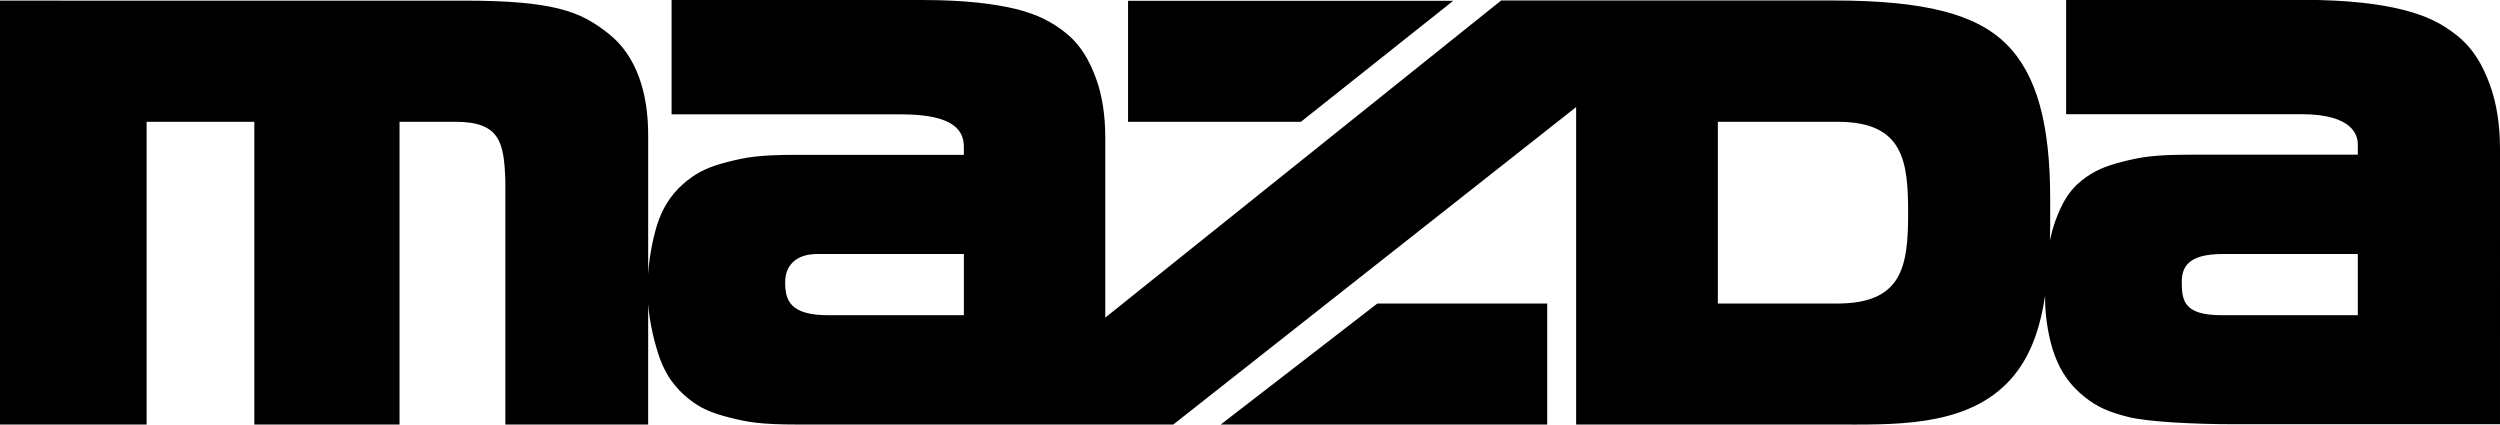 <?xml version="1.0" encoding="UTF-8"?>
<svg xmlns="http://www.w3.org/2000/svg" id="Layer_2" data-name="Layer 2" viewBox="0 0 158.06 26.85">
  <g id="Layer_1-2" data-name="Layer 1">
    <path d="M42.46,0v7.23h14.63c3.27.02,3.85,1.06,3.85,2.07v.49h-10.58c-2.38,0-3.17.15-4.32.44-1.15.29-1.84.59-2.61,1.2-.81.65-1.39,1.43-1.78,2.48-.31.83-.61,2.28-.67,3.43v-8.7c.01-1.41-.18-2.69-.59-3.79-.41-1.1-1.03-2.02-1.9-2.71-.9-.72-1.78-1.25-3.14-1.59-1.36-.34-3.19-.51-5.98-.51H0v26.8h9.27V7.7h6.81v19.14h9.18V7.7h3.53c2.81,0,3.08,1.28,3.16,3.73v15.41h9.03v-7.64c.07,1.17.44,2.66.76,3.52.39,1.05.97,1.82,1.78,2.48.76.61,1.46.91,2.61,1.2s1.95.44,4.32.44h23.73l25.47-20.07v20.07h16.24c3.71,0,8.19.2,10.98-2.59,1.38-1.38,2.07-3.25,2.41-5.44l.02-.11v.18c0,1.2.24,2.61.61,3.59.41,1.11,1.02,1.93,1.88,2.62.81.65,1.54.96,2.76,1.27,1.22.31,4.16.46,6.67.46h16.84V9.43c0-1.53-.21-2.91-.65-4.1-.44-1.19-1.01-2.23-2.05-3.07-.97-.78-1.92-1.25-3.39-1.63-1.46-.37-3.44-.64-6.47-.64h-14.87v7.23h14.96c3.13.02,3.48,1.32,3.48,1.89v.67h-10.54c-2.38,0-3.17.15-4.32.44-1.15.29-1.84.59-2.61,1.2-.81.65-1.23,1.43-1.63,2.48-.15.43-.28.87-.37,1.31.01-.37.02-.68.02-.9v-1.77c0-4.65-.83-7.82-2.76-9.74-1.9-1.9-5.14-2.77-10.98-2.77h-20.97l-25.03,20.05v-11.37c0-1.41-.19-2.69-.6-3.79s-.94-2.07-1.9-2.84c-.9-.72-1.78-1.16-3.14-1.51C62.9.25,61.07,0,58.27,0h-15.8ZM71.32.05v7.65h10.93L91.88.05h-20.57ZM108.61,7.7h7.56c4.15,0,4.47,2.43,4.47,5.75s-.32,5.74-4.47,5.74h-7.56V7.7ZM51.63,16.06h9.31v3.87h-8.55c-2.38,0-2.75-.88-2.75-2.08,0-.95.56-1.77,1.99-1.79h0ZM140.53,16.06h8.54v3.87h-8.58c-2.38,0-2.55-.88-2.55-2.08,0-.95.38-1.79,2.58-1.79h0ZM87.08,19.19l-9.9,7.65h20.64v-7.65h-10.74Z"></path>
  </g>
</svg>
